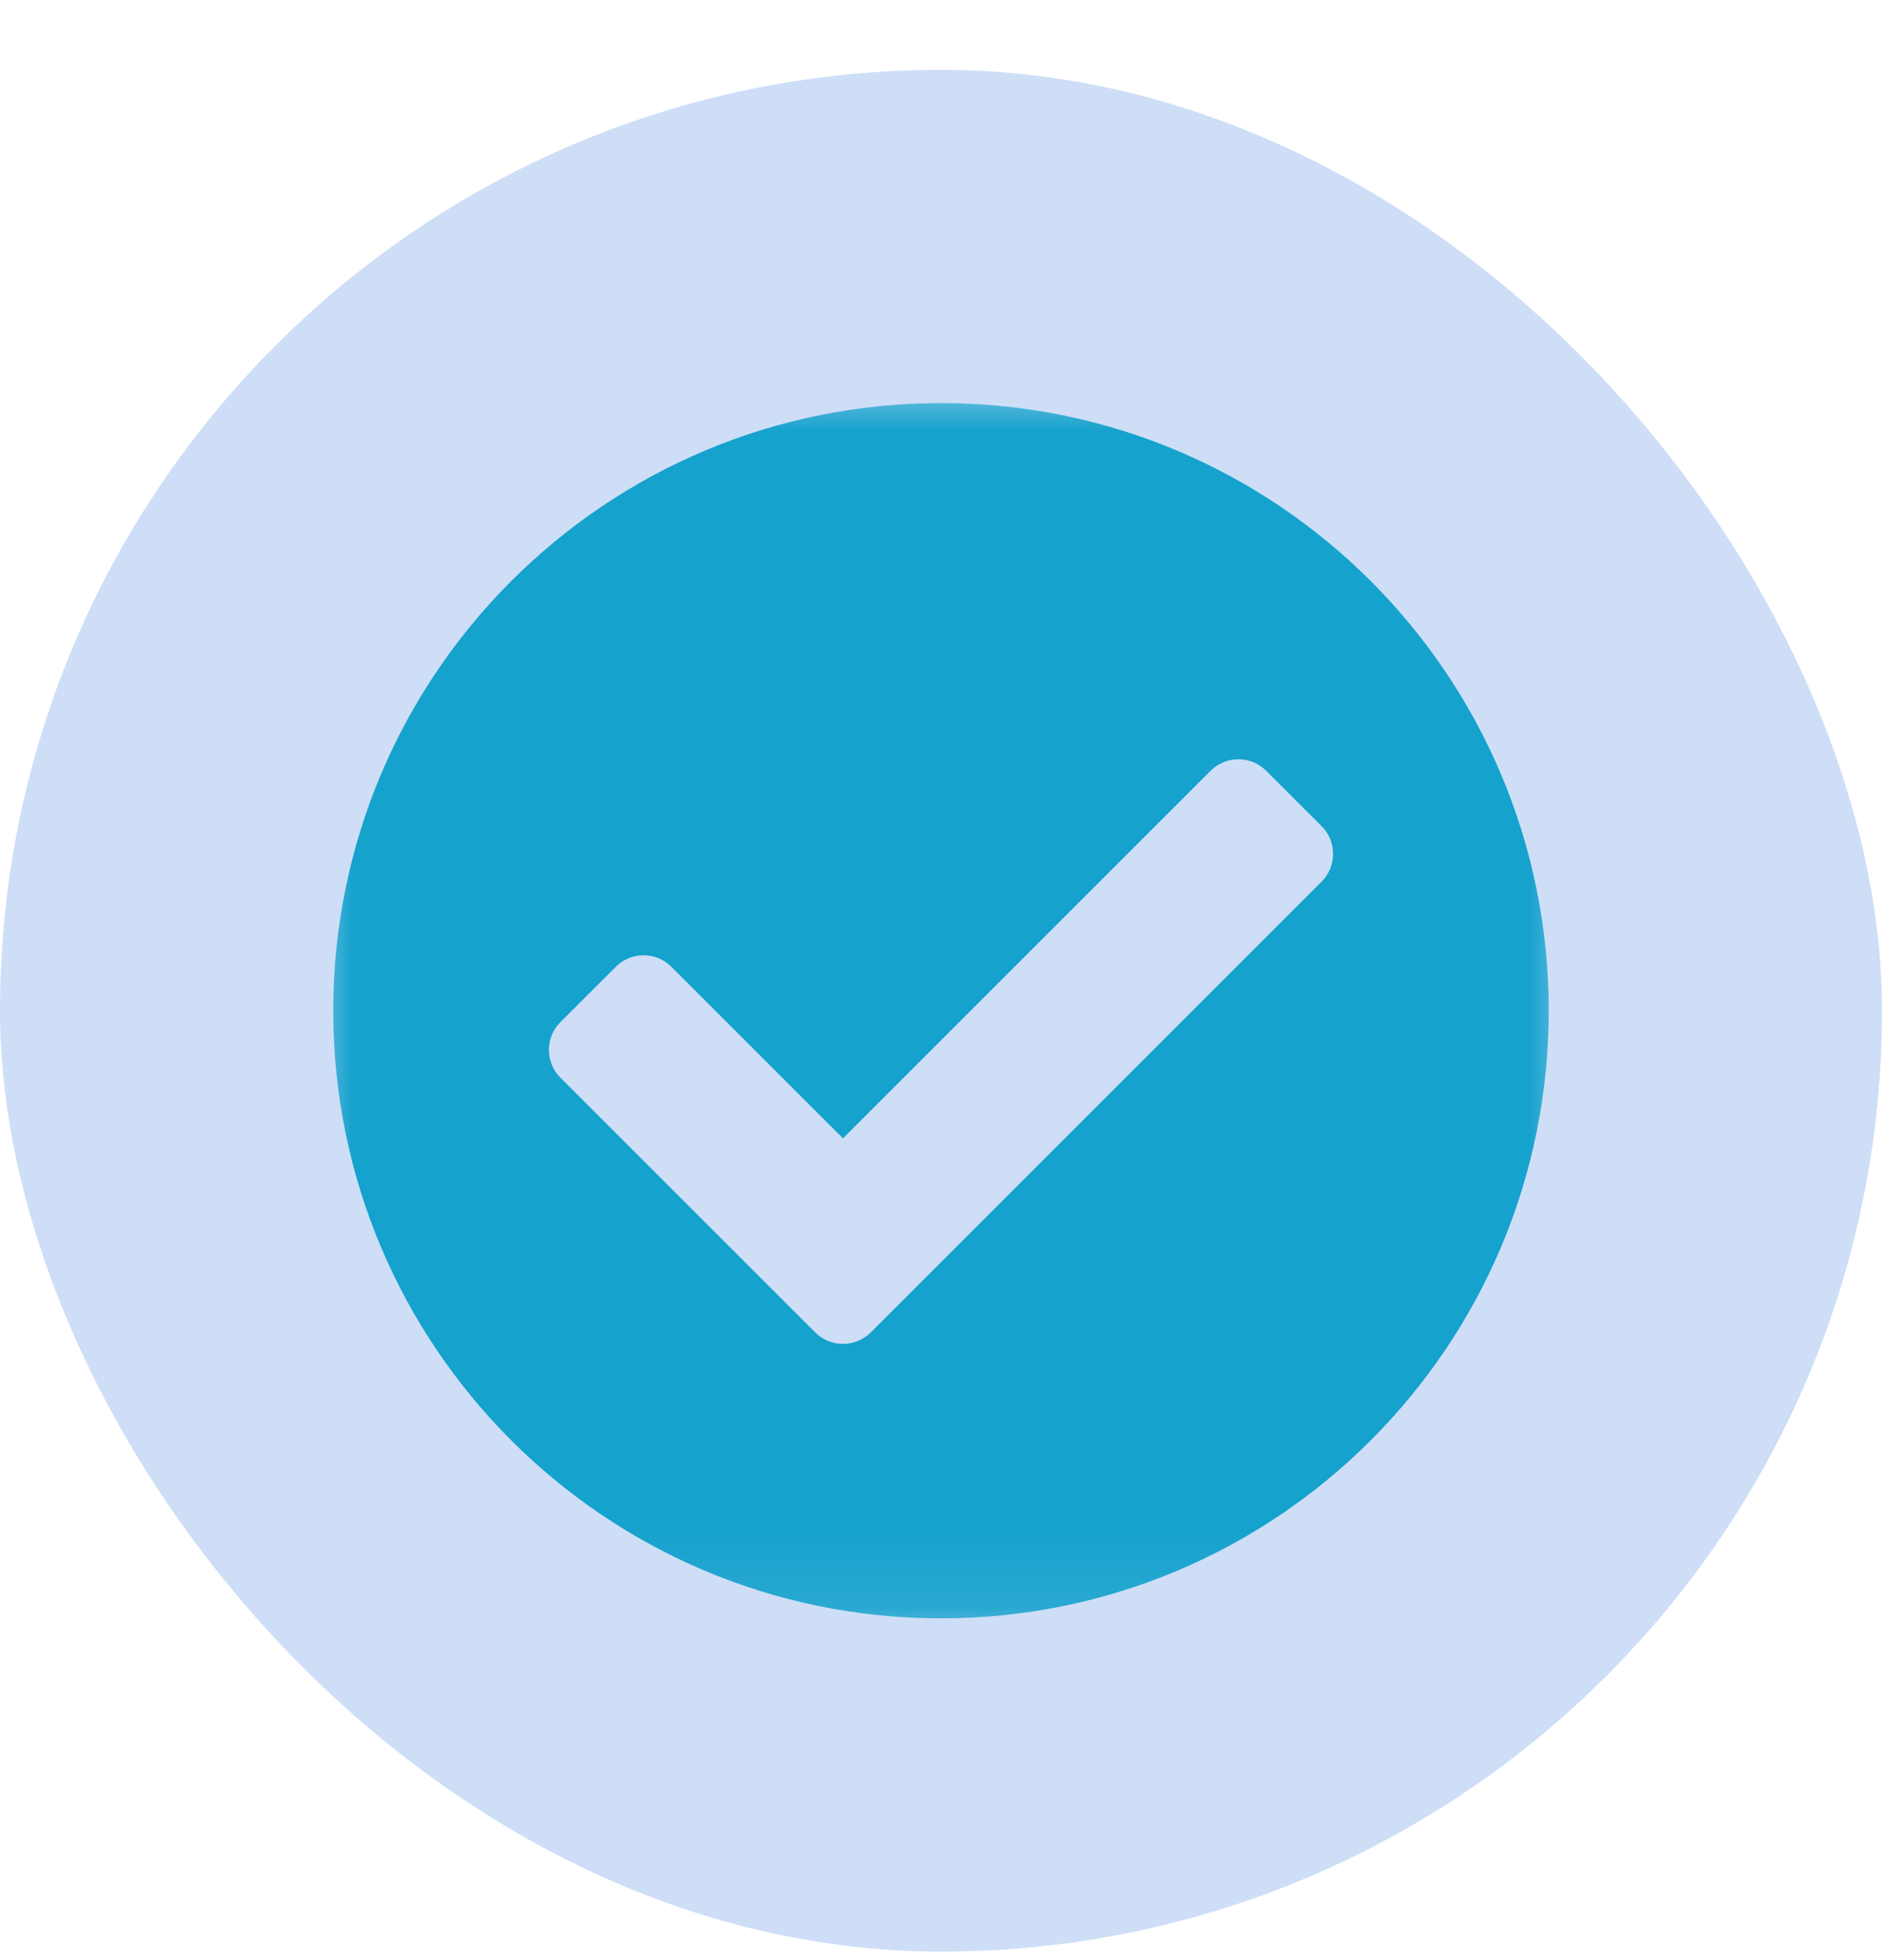 <svg width="24" height="25" viewBox="0 0 24 25" fill="none" xmlns="http://www.w3.org/2000/svg">
<g clip-path="url(#clip0_1256_8412)">
<rect y="0.891" width="24" height="24" rx="12" fill="#0B5ED7" fill-opacity="0.2"/>
<g clip-path="url(#clip1_1256_8412)">
<mask id="mask0_1256_8412" style="mask-type:luminance" maskUnits="userSpaceOnUse" x="4" y="4" width="16" height="17">
<rect x="4" y="4.891" width="16" height="16" fill="white"/>
</mask>
<g mask="url(#mask0_1256_8412)">
<path fill-rule="evenodd" clip-rule="evenodd" d="M19.75 12.891C19.75 17.171 16.28 20.641 12 20.641C7.72 20.641 4.25 17.171 4.25 12.891C4.25 8.61 7.72 5.141 12 5.141C16.28 5.141 19.75 8.61 19.75 12.891ZM11.104 16.994L16.854 11.244C17.049 11.049 17.049 10.732 16.854 10.537L16.146 9.83C15.951 9.635 15.635 9.635 15.439 9.83L10.75 14.519L8.561 12.33C8.365 12.135 8.049 12.135 7.854 12.33L7.146 13.037C6.951 13.232 6.951 13.549 7.146 13.744L10.396 16.994C10.592 17.189 10.908 17.189 11.104 16.994Z" fill="#15A2CD"/>
</g>
</g>
</g>
<defs>
<clipPath id="clip0_1256_8412">
<rect width="24" height="24" fill="white" transform="translate(0 0.891)"/>
</clipPath>
<clipPath id="clip1_1256_8412">
<rect width="16" height="16" fill="white" transform="translate(4 4.891)"/>
</clipPath>
</defs>
</svg>
